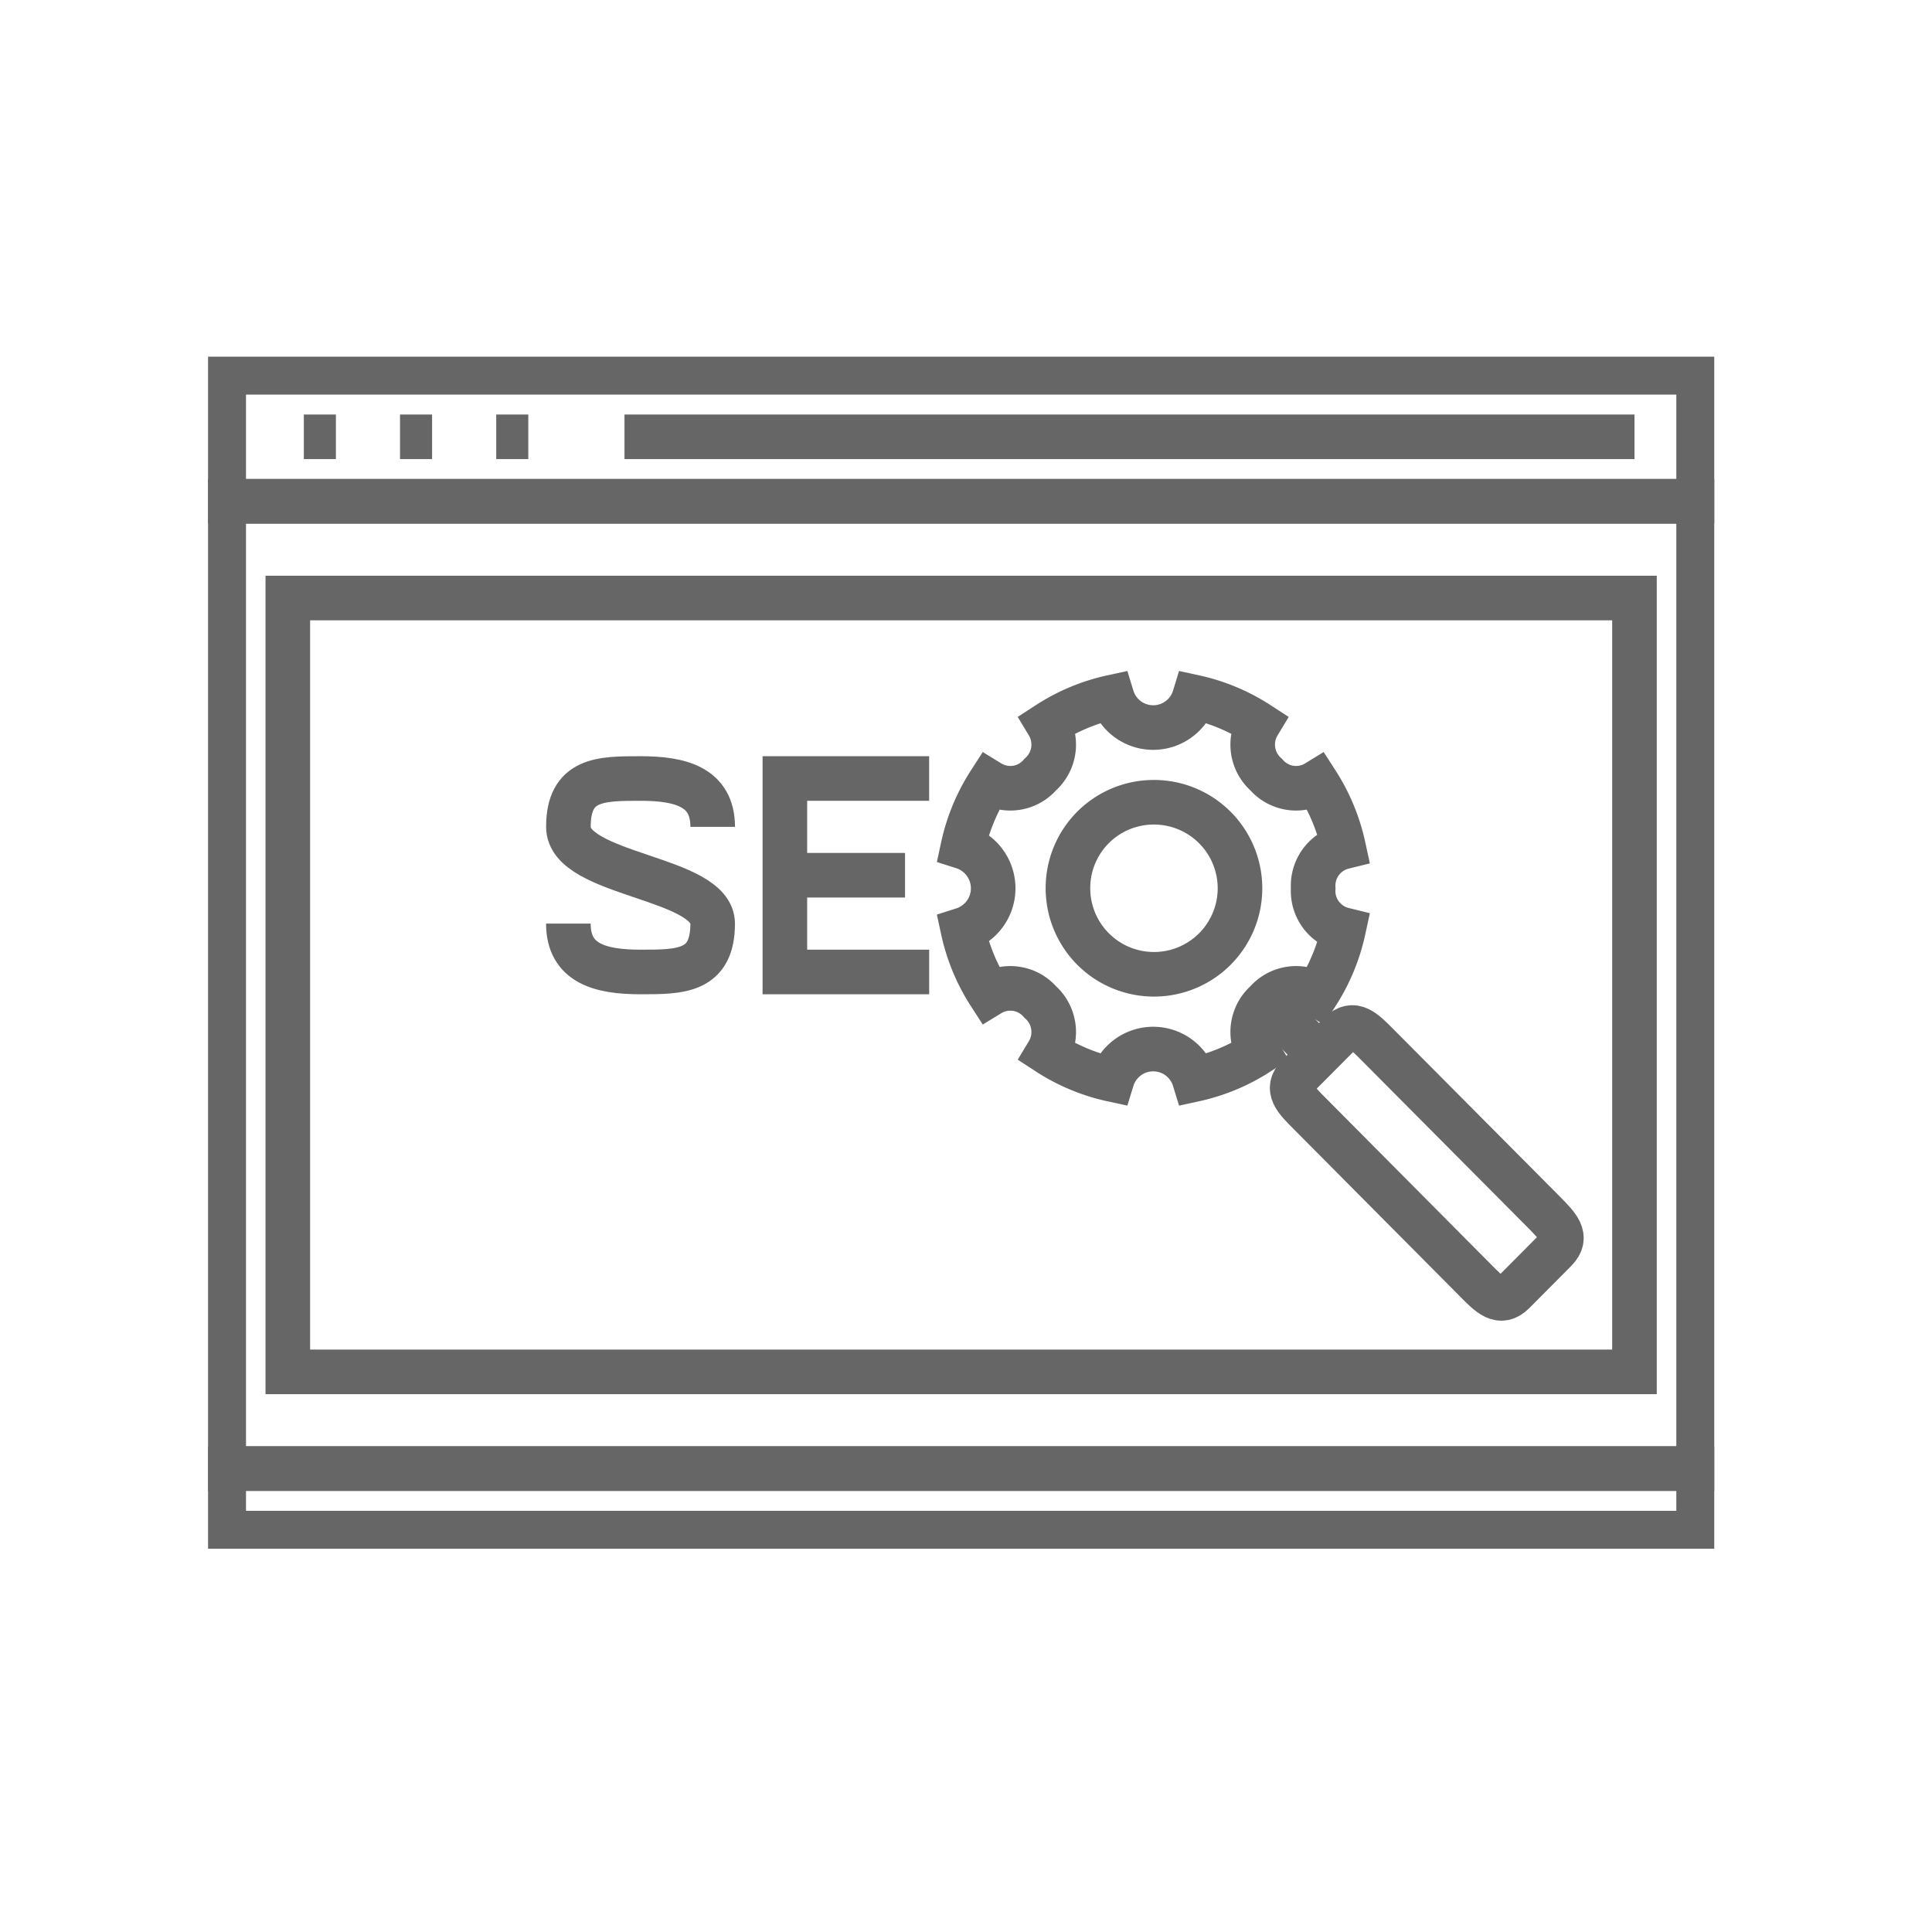 <?xml version="1.0" encoding="UTF-8"?>
<svg xmlns="http://www.w3.org/2000/svg" xmlns:xlink="http://www.w3.org/1999/xlink" width="65" height="65" viewBox="0 0 65 65">
  <defs>
    <clipPath id="clip-path">
      <rect id="Rectangle_3884" data-name="Rectangle 3884" width="65" height="65" transform="translate(11019 1994)" fill="#fff" stroke="#707070" stroke-width="../1-2.html"></rect>
    </clipPath>
    <clipPath id="clip-path-2">
      <rect id="Rectangle_3384" data-name="Rectangle 3384" width="50.674" height="40.105" fill="none" stroke="#666" stroke-width="1.5"></rect>
    </clipPath>
  </defs>
  <g id="Mask_Group_182" data-name="Mask Group 182" transform="translate(-11019 -1994)" clip-path="url(#clip-path)">
    <g id="Group_9688" data-name="Group 9688" transform="translate(11026 2006)">
      <g id="Group_9259" data-name="Group 9259" transform="translate(0)">
        <g id="Group_9254" data-name="Group 9254">
          <g id="Group_9253" data-name="Group 9253" clip-path="url(#clip-path-2)">
            <rect id="Rectangle_3382" data-name="Rectangle 3382" width="49.622" height="4.339" transform="translate(0.526 0.526)" fill="none" stroke="#666" stroke-miterlimit="10" stroke-width="1.5"></rect>
            <rect id="Rectangle_3383" data-name="Rectangle 3383" width="49.622" height="2.17" transform="translate(0.526 37.41)" fill="none" stroke="#666" stroke-miterlimit="10" stroke-width="1.5"></rect>
          </g>
        </g>
        <line id="Line_1360" data-name="Line 1360" x2="33.98" transform="translate(14.01 2.696)" fill="none" stroke="#666" stroke-miterlimit="10" stroke-width="1.5"></line>
        <g id="Group_9256" data-name="Group 9256">
          <g id="Group_9255" data-name="Group 9255" clip-path="url(#clip-path-2)">
            <rect id="Rectangle_3385" data-name="Rectangle 3385" width="49.622" height="32.544" transform="translate(0.526 4.865)" fill="none" stroke="#666" stroke-miterlimit="10" stroke-width="1.5"></rect>
          </g>
        </g>
        <rect id="Rectangle_3387" data-name="Rectangle 3387" width="45.307" height="26.035" transform="translate(2.683 8.12)" fill="none" stroke="#666" stroke-miterlimit="10" stroke-width="1.5"></rect>
        <line id="Line_1361" data-name="Line 1361" x2="1.079" transform="translate(9.695 2.696)" fill="none" stroke="#666" stroke-miterlimit="10" stroke-width="1.5"></line>
        <line id="Line_1362" data-name="Line 1362" x2="1.079" transform="translate(6.458 2.696)" fill="none" stroke="#666" stroke-miterlimit="10" stroke-width="1.5"></line>
        <line id="Line_1363" data-name="Line 1363" x2="1.079" transform="translate(3.222 2.696)" fill="none" stroke="#666" stroke-miterlimit="10" stroke-width="1.5"></line>
        <path id="Path_9028" data-name="Path 9028" d="M58.254,39.053H53.4v6.509h4.855" transform="translate(-33.994 -24.861)" fill="none" stroke="#666" stroke-miterlimit="10" stroke-width="1.5"></path>
        <line id="Line_1364" data-name="Line 1364" x2="4.045" transform="translate(19.404 17.446)" fill="none" stroke="#666" stroke-miterlimit="10" stroke-width="1.5"></line>
        <g id="Group_9258" data-name="Group 9258">
          <g id="Group_9257" data-name="Group 9257" clip-path="url(#clip-path-2)">
            <path id="Path_9029" data-name="Path 9029" d="M33.358,43.934c0,1.348,1.087,1.627,2.428,1.627s2.427,0,2.427-1.627c0-1.577-4.854-1.611-4.854-3.255,0-1.627,1.087-1.627,2.428-1.627s2.427.279,2.427,1.627" transform="translate(-21.236 -24.86)" fill="none" stroke="#666" stroke-miterlimit="10" stroke-width="1.5"></path>
            <path id="Path_9030" data-name="Path 9030" d="M109.218,69.606l-1.406,1.414c-.454.456-.81.073-1.264-.384L100.948,65c-.455-.457-.836-.815-.38-1.272l1.406-1.413c.455-.457.81-.074,1.264.38l5.6,5.632C109.291,68.792,109.672,69.148,109.218,69.606Z" transform="translate(-63.89 -39.541)" fill="none" stroke="#666" stroke-miterlimit="10" stroke-width="1.5"></path>
            <line id="Line_1365" data-name="Line 1365" x2="1.532" y2="1.541" transform="translate(35.846 21.943)" fill="none" stroke="#666" stroke-miterlimit="10" stroke-width="1.5"></line>
            <path id="Path_9031" data-name="Path 9031" d="M82.487,41.251a2.894,2.894,0,1,1-2.878,2.894A2.886,2.886,0,0,1,82.487,41.251Z" transform="translate(-50.679 -26.26)" fill="none" stroke="#666" stroke-miterlimit="10" stroke-width="1.5"></path>
            <path id="Path_9032" data-name="Path 9032" d="M81.7,37.947a1.342,1.342,0,0,1,1.019-1.391,6.569,6.569,0,0,0-.9-2.17,1.33,1.33,0,0,1-1.7-.263,1.349,1.349,0,0,1-.26-1.707,6.486,6.486,0,0,0-2.157-.9,1.448,1.448,0,0,1-2.769,0,6.483,6.483,0,0,0-2.157.9,1.35,1.35,0,0,1-.26,1.707,1.33,1.33,0,0,1-1.7.263,6.554,6.554,0,0,0-.9,2.17,1.461,1.461,0,0,1,0,2.784,6.551,6.551,0,0,0,.9,2.17,1.331,1.331,0,0,1,1.7.263,1.35,1.35,0,0,1,.26,1.707,6.468,6.468,0,0,0,2.157.9,1.448,1.448,0,0,1,2.769,0,6.486,6.486,0,0,0,2.157-.9,1.349,1.349,0,0,1,.26-1.707,1.331,1.331,0,0,1,1.7-.263,6.561,6.561,0,0,0,.9-2.17A1.341,1.341,0,0,1,81.7,37.947Z" transform="translate(-44.519 -20.062)" fill="none" stroke="#666" stroke-miterlimit="10" stroke-width="1.5"></path>
          </g>
        </g>
      </g>
    </g>
  </g>
</svg>
